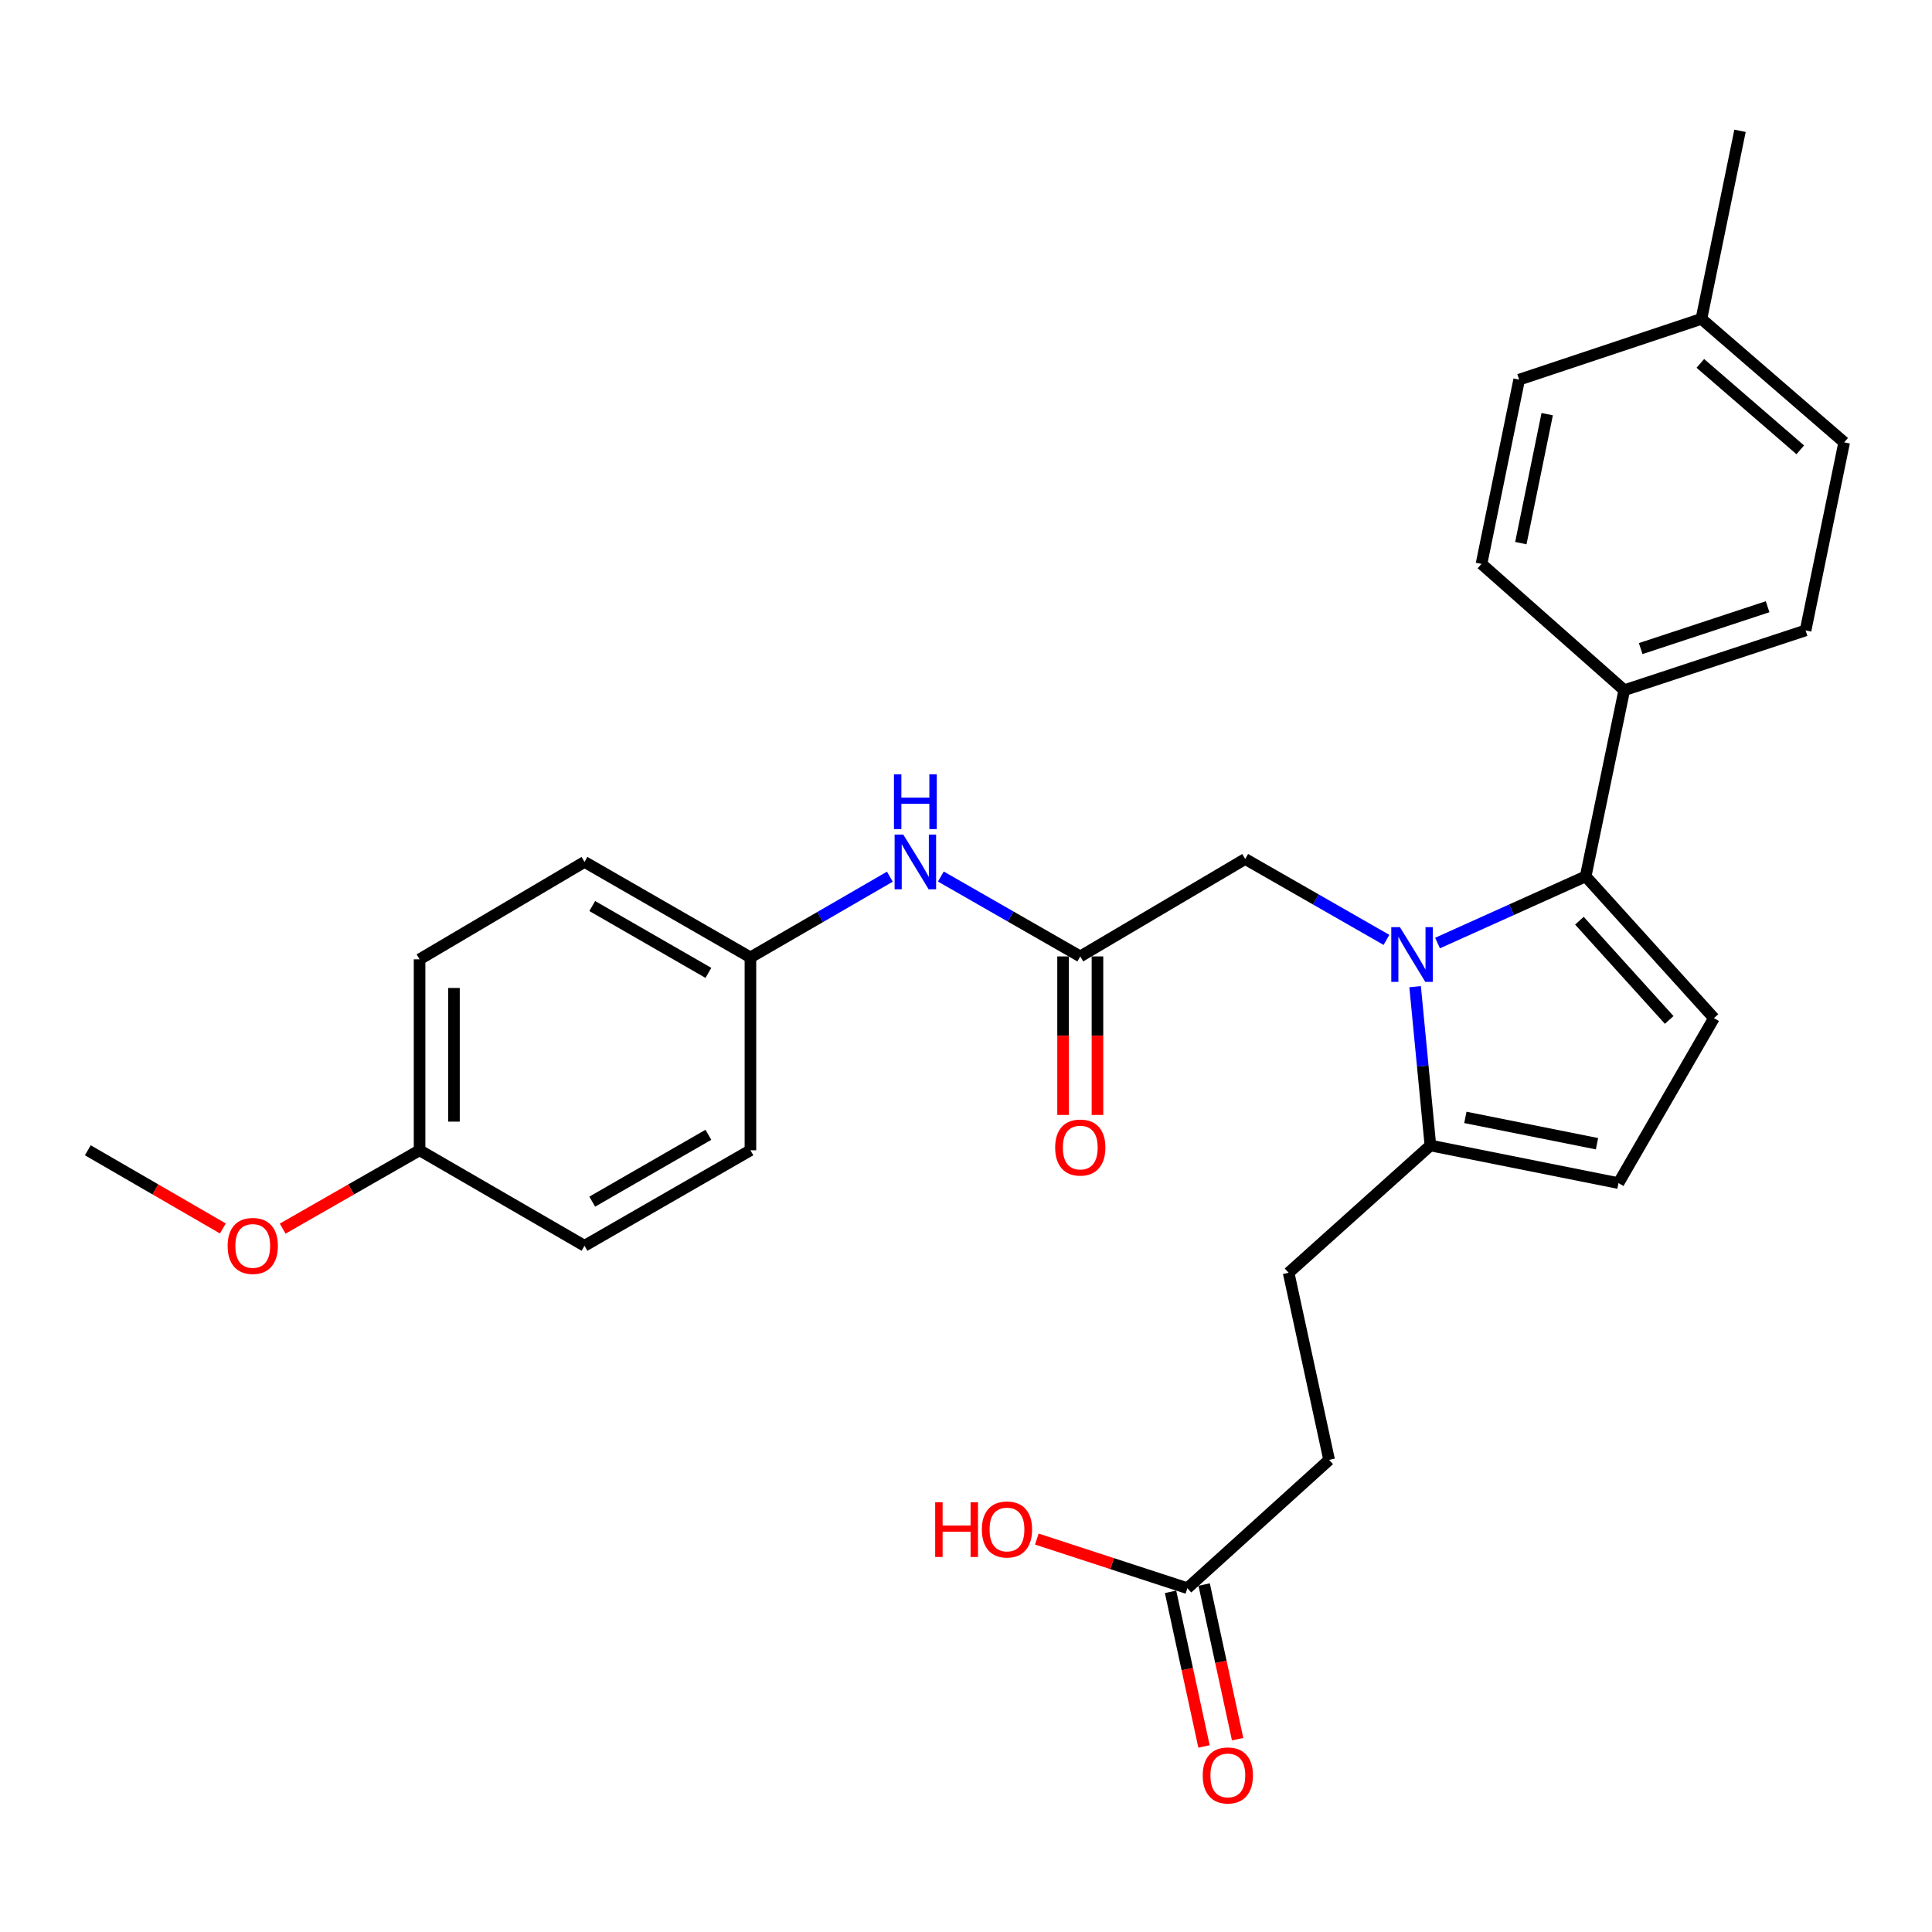 <?xml version='1.0' encoding='iso-8859-1'?>
<svg version='1.1' baseProfile='full'
              xmlns='http://www.w3.org/2000/svg'
                      xmlns:rdkit='http://www.rdkit.org/xml'
                      xmlns:xlink='http://www.w3.org/1999/xlink'
                  xml:space='preserve'
width='1000px' height='1000px' viewBox='0 0 1000 1000'>
<!-- END OF HEADER -->
<rect style='opacity:1.0;fill:#FFFFFF;stroke:none' width='1000' height='1000' x='0' y='0'> </rect>
<path class='bond-0' d='M 744.066,488.118 L 782.402,470.86' style='fill:none;fill-rule:evenodd;stroke:#0000FF;stroke-width:6px;stroke-linecap:butt;stroke-linejoin:miter;stroke-opacity:1' />
<path class='bond-0' d='M 782.402,470.86 L 820.739,453.603' style='fill:none;fill-rule:evenodd;stroke:#000000;stroke-width:6px;stroke-linecap:butt;stroke-linejoin:miter;stroke-opacity:1' />
<path class='bond-2' d='M 732.463,510.704 L 736.419,551.801' style='fill:none;fill-rule:evenodd;stroke:#0000FF;stroke-width:6px;stroke-linecap:butt;stroke-linejoin:miter;stroke-opacity:1' />
<path class='bond-2' d='M 736.419,551.801 L 740.374,592.897' style='fill:none;fill-rule:evenodd;stroke:#000000;stroke-width:6px;stroke-linecap:butt;stroke-linejoin:miter;stroke-opacity:1' />
<path class='bond-5' d='M 717.634,486.487 L 681.075,465.551' style='fill:none;fill-rule:evenodd;stroke:#0000FF;stroke-width:6px;stroke-linecap:butt;stroke-linejoin:miter;stroke-opacity:1' />
<path class='bond-5' d='M 681.075,465.551 L 644.515,444.615' style='fill:none;fill-rule:evenodd;stroke:#000000;stroke-width:6px;stroke-linecap:butt;stroke-linejoin:miter;stroke-opacity:1' />
<path class='bond-1' d='M 820.739,453.603 L 887.133,526.987' style='fill:none;fill-rule:evenodd;stroke:#000000;stroke-width:6px;stroke-linecap:butt;stroke-linejoin:miter;stroke-opacity:1' />
<path class='bond-1' d='M 817.5,476.551 L 863.976,527.92' style='fill:none;fill-rule:evenodd;stroke:#000000;stroke-width:6px;stroke-linecap:butt;stroke-linejoin:miter;stroke-opacity:1' />
<path class='bond-6' d='M 820.739,453.603 L 840.711,357.25' style='fill:none;fill-rule:evenodd;stroke:#000000;stroke-width:6px;stroke-linecap:butt;stroke-linejoin:miter;stroke-opacity:1' />
<path class='bond-28' d='M 887.133,526.987 L 837.715,612.365' style='fill:none;fill-rule:evenodd;stroke:#000000;stroke-width:6px;stroke-linecap:butt;stroke-linejoin:miter;stroke-opacity:1' />
<path class='bond-3' d='M 740.374,592.897 L 837.715,612.365' style='fill:none;fill-rule:evenodd;stroke:#000000;stroke-width:6px;stroke-linecap:butt;stroke-linejoin:miter;stroke-opacity:1' />
<path class='bond-3' d='M 758.465,578.365 L 826.605,591.993' style='fill:none;fill-rule:evenodd;stroke:#000000;stroke-width:6px;stroke-linecap:butt;stroke-linejoin:miter;stroke-opacity:1' />
<path class='bond-9' d='M 740.374,592.897 L 666.989,658.787' style='fill:none;fill-rule:evenodd;stroke:#000000;stroke-width:6px;stroke-linecap:butt;stroke-linejoin:miter;stroke-opacity:1' />
<path class='bond-4' d='M 559.147,495.041 L 644.515,444.615' style='fill:none;fill-rule:evenodd;stroke:#000000;stroke-width:6px;stroke-linecap:butt;stroke-linejoin:miter;stroke-opacity:1' />
<path class='bond-7' d='M 559.147,495.041 L 523.067,474.366' style='fill:none;fill-rule:evenodd;stroke:#000000;stroke-width:6px;stroke-linecap:butt;stroke-linejoin:miter;stroke-opacity:1' />
<path class='bond-7' d='M 523.067,474.366 L 486.988,453.692' style='fill:none;fill-rule:evenodd;stroke:#0000FF;stroke-width:6px;stroke-linecap:butt;stroke-linejoin:miter;stroke-opacity:1' />
<path class='bond-10' d='M 550.248,495.041 L 550.248,536.068' style='fill:none;fill-rule:evenodd;stroke:#000000;stroke-width:6px;stroke-linecap:butt;stroke-linejoin:miter;stroke-opacity:1' />
<path class='bond-10' d='M 550.248,536.068 L 550.248,577.095' style='fill:none;fill-rule:evenodd;stroke:#FF0000;stroke-width:6px;stroke-linecap:butt;stroke-linejoin:miter;stroke-opacity:1' />
<path class='bond-10' d='M 568.045,495.041 L 568.045,536.068' style='fill:none;fill-rule:evenodd;stroke:#000000;stroke-width:6px;stroke-linecap:butt;stroke-linejoin:miter;stroke-opacity:1' />
<path class='bond-10' d='M 568.045,536.068 L 568.045,577.095' style='fill:none;fill-rule:evenodd;stroke:#FF0000;stroke-width:6px;stroke-linecap:butt;stroke-linejoin:miter;stroke-opacity:1' />
<path class='bond-12' d='M 840.711,357.25 L 934.563,326.302' style='fill:none;fill-rule:evenodd;stroke:#000000;stroke-width:6px;stroke-linecap:butt;stroke-linejoin:miter;stroke-opacity:1' />
<path class='bond-12' d='M 849.216,335.705 L 914.912,314.042' style='fill:none;fill-rule:evenodd;stroke:#000000;stroke-width:6px;stroke-linecap:butt;stroke-linejoin:miter;stroke-opacity:1' />
<path class='bond-13' d='M 840.711,357.25 L 766.822,291.874' style='fill:none;fill-rule:evenodd;stroke:#000000;stroke-width:6px;stroke-linecap:butt;stroke-linejoin:miter;stroke-opacity:1' />
<path class='bond-14' d='M 460.582,453.772 L 424.501,474.659' style='fill:none;fill-rule:evenodd;stroke:#0000FF;stroke-width:6px;stroke-linecap:butt;stroke-linejoin:miter;stroke-opacity:1' />
<path class='bond-14' d='M 424.501,474.659 L 388.42,495.545' style='fill:none;fill-rule:evenodd;stroke:#000000;stroke-width:6px;stroke-linecap:butt;stroke-linejoin:miter;stroke-opacity:1' />
<path class='bond-8' d='M 614.576,822.038 L 687.95,755.625' style='fill:none;fill-rule:evenodd;stroke:#000000;stroke-width:6px;stroke-linecap:butt;stroke-linejoin:miter;stroke-opacity:1' />
<path class='bond-11' d='M 605.878,823.92 L 614.537,863.941' style='fill:none;fill-rule:evenodd;stroke:#000000;stroke-width:6px;stroke-linecap:butt;stroke-linejoin:miter;stroke-opacity:1' />
<path class='bond-11' d='M 614.537,863.941 L 623.196,903.961' style='fill:none;fill-rule:evenodd;stroke:#FF0000;stroke-width:6px;stroke-linecap:butt;stroke-linejoin:miter;stroke-opacity:1' />
<path class='bond-11' d='M 623.273,820.157 L 631.932,860.177' style='fill:none;fill-rule:evenodd;stroke:#000000;stroke-width:6px;stroke-linecap:butt;stroke-linejoin:miter;stroke-opacity:1' />
<path class='bond-11' d='M 631.932,860.177 L 640.59,900.197' style='fill:none;fill-rule:evenodd;stroke:#FF0000;stroke-width:6px;stroke-linecap:butt;stroke-linejoin:miter;stroke-opacity:1' />
<path class='bond-17' d='M 614.576,822.038 L 575.62,809.328' style='fill:none;fill-rule:evenodd;stroke:#000000;stroke-width:6px;stroke-linecap:butt;stroke-linejoin:miter;stroke-opacity:1' />
<path class='bond-17' d='M 575.62,809.328 L 536.664,796.618' style='fill:none;fill-rule:evenodd;stroke:#FF0000;stroke-width:6px;stroke-linecap:butt;stroke-linejoin:miter;stroke-opacity:1' />
<path class='bond-15' d='M 666.989,658.787 L 687.95,755.625' style='fill:none;fill-rule:evenodd;stroke:#000000;stroke-width:6px;stroke-linecap:butt;stroke-linejoin:miter;stroke-opacity:1' />
<path class='bond-19' d='M 934.563,326.302 L 954.545,228.96' style='fill:none;fill-rule:evenodd;stroke:#000000;stroke-width:6px;stroke-linecap:butt;stroke-linejoin:miter;stroke-opacity:1' />
<path class='bond-18' d='M 766.822,291.874 L 786.311,196.5' style='fill:none;fill-rule:evenodd;stroke:#000000;stroke-width:6px;stroke-linecap:butt;stroke-linejoin:miter;stroke-opacity:1' />
<path class='bond-18' d='M 787.183,281.131 L 800.825,214.369' style='fill:none;fill-rule:evenodd;stroke:#000000;stroke-width:6px;stroke-linecap:butt;stroke-linejoin:miter;stroke-opacity:1' />
<path class='bond-21' d='M 388.42,495.545 L 388.42,595.379' style='fill:none;fill-rule:evenodd;stroke:#000000;stroke-width:6px;stroke-linecap:butt;stroke-linejoin:miter;stroke-opacity:1' />
<path class='bond-22' d='M 388.42,495.545 L 302.538,446.128' style='fill:none;fill-rule:evenodd;stroke:#000000;stroke-width:6px;stroke-linecap:butt;stroke-linejoin:miter;stroke-opacity:1' />
<path class='bond-22' d='M 366.662,503.559 L 306.544,468.966' style='fill:none;fill-rule:evenodd;stroke:#000000;stroke-width:6px;stroke-linecap:butt;stroke-linejoin:miter;stroke-opacity:1' />
<path class='bond-16' d='M 217.17,595.379 L 217.17,496.544' style='fill:none;fill-rule:evenodd;stroke:#000000;stroke-width:6px;stroke-linecap:butt;stroke-linejoin:miter;stroke-opacity:1' />
<path class='bond-16' d='M 234.967,580.554 L 234.967,511.369' style='fill:none;fill-rule:evenodd;stroke:#000000;stroke-width:6px;stroke-linecap:butt;stroke-linejoin:miter;stroke-opacity:1' />
<path class='bond-25' d='M 217.17,595.379 L 181.74,615.66' style='fill:none;fill-rule:evenodd;stroke:#000000;stroke-width:6px;stroke-linecap:butt;stroke-linejoin:miter;stroke-opacity:1' />
<path class='bond-25' d='M 181.74,615.66 L 146.31,635.941' style='fill:none;fill-rule:evenodd;stroke:#FF0000;stroke-width:6px;stroke-linecap:butt;stroke-linejoin:miter;stroke-opacity:1' />
<path class='bond-30' d='M 217.17,595.379 L 302.538,644.806' style='fill:none;fill-rule:evenodd;stroke:#000000;stroke-width:6px;stroke-linecap:butt;stroke-linejoin:miter;stroke-opacity:1' />
<path class='bond-20' d='M 786.311,196.5 L 880.657,165.048' style='fill:none;fill-rule:evenodd;stroke:#000000;stroke-width:6px;stroke-linecap:butt;stroke-linejoin:miter;stroke-opacity:1' />
<path class='bond-29' d='M 954.545,228.96 L 880.657,165.048' style='fill:none;fill-rule:evenodd;stroke:#000000;stroke-width:6px;stroke-linecap:butt;stroke-linejoin:miter;stroke-opacity:1' />
<path class='bond-29' d='M 931.819,232.834 L 880.097,188.095' style='fill:none;fill-rule:evenodd;stroke:#000000;stroke-width:6px;stroke-linecap:butt;stroke-linejoin:miter;stroke-opacity:1' />
<path class='bond-26' d='M 880.657,165.048 L 900.629,67.706' style='fill:none;fill-rule:evenodd;stroke:#000000;stroke-width:6px;stroke-linecap:butt;stroke-linejoin:miter;stroke-opacity:1' />
<path class='bond-23' d='M 388.42,595.379 L 302.538,644.806' style='fill:none;fill-rule:evenodd;stroke:#000000;stroke-width:6px;stroke-linecap:butt;stroke-linejoin:miter;stroke-opacity:1' />
<path class='bond-23' d='M 366.66,587.368 L 306.543,621.967' style='fill:none;fill-rule:evenodd;stroke:#000000;stroke-width:6px;stroke-linecap:butt;stroke-linejoin:miter;stroke-opacity:1' />
<path class='bond-24' d='M 302.538,446.128 L 217.17,496.544' style='fill:none;fill-rule:evenodd;stroke:#000000;stroke-width:6px;stroke-linecap:butt;stroke-linejoin:miter;stroke-opacity:1' />
<path class='bond-27' d='M 115.357,635.851 L 80.406,615.615' style='fill:none;fill-rule:evenodd;stroke:#FF0000;stroke-width:6px;stroke-linecap:butt;stroke-linejoin:miter;stroke-opacity:1' />
<path class='bond-27' d='M 80.406,615.615 L 45.455,595.379' style='fill:none;fill-rule:evenodd;stroke:#000000;stroke-width:6px;stroke-linecap:butt;stroke-linejoin:miter;stroke-opacity:1' />
<path  class='atom-0' d='M 724.602 479.902
L 733.882 494.902
Q 734.802 496.382, 736.282 499.062
Q 737.762 501.742, 737.842 501.902
L 737.842 479.902
L 741.602 479.902
L 741.602 508.222
L 737.722 508.222
L 727.762 491.822
Q 726.602 489.902, 725.362 487.702
Q 724.162 485.502, 723.802 484.822
L 723.802 508.222
L 720.122 508.222
L 720.122 479.902
L 724.602 479.902
' fill='#0000FF'/>
<path  class='atom-8' d='M 467.528 431.968
L 476.808 446.968
Q 477.728 448.448, 479.208 451.128
Q 480.688 453.808, 480.768 453.968
L 480.768 431.968
L 484.528 431.968
L 484.528 460.288
L 480.648 460.288
L 470.688 443.888
Q 469.528 441.968, 468.288 439.768
Q 467.088 437.568, 466.728 436.888
L 466.728 460.288
L 463.048 460.288
L 463.048 431.968
L 467.528 431.968
' fill='#0000FF'/>
<path  class='atom-8' d='M 462.708 400.816
L 466.548 400.816
L 466.548 412.856
L 481.028 412.856
L 481.028 400.816
L 484.868 400.816
L 484.868 429.136
L 481.028 429.136
L 481.028 416.056
L 466.548 416.056
L 466.548 429.136
L 462.708 429.136
L 462.708 400.816
' fill='#0000FF'/>
<path  class='atom-11' d='M 546.147 593.966
Q 546.147 587.166, 549.507 583.366
Q 552.867 579.566, 559.147 579.566
Q 565.427 579.566, 568.787 583.366
Q 572.147 587.166, 572.147 593.966
Q 572.147 600.846, 568.747 604.766
Q 565.347 608.646, 559.147 608.646
Q 552.907 608.646, 549.507 604.766
Q 546.147 600.886, 546.147 593.966
M 559.147 605.446
Q 563.467 605.446, 565.787 602.566
Q 568.147 599.646, 568.147 593.966
Q 568.147 588.406, 565.787 585.606
Q 563.467 582.766, 559.147 582.766
Q 554.827 582.766, 552.467 585.566
Q 550.147 588.366, 550.147 593.966
Q 550.147 599.686, 552.467 602.566
Q 554.827 605.446, 559.147 605.446
' fill='#FF0000'/>
<path  class='atom-12' d='M 622.527 918.956
Q 622.527 912.156, 625.887 908.356
Q 629.247 904.556, 635.527 904.556
Q 641.807 904.556, 645.167 908.356
Q 648.527 912.156, 648.527 918.956
Q 648.527 925.836, 645.127 929.756
Q 641.727 933.636, 635.527 933.636
Q 629.287 933.636, 625.887 929.756
Q 622.527 925.876, 622.527 918.956
M 635.527 930.436
Q 639.847 930.436, 642.167 927.556
Q 644.527 924.636, 644.527 918.956
Q 644.527 913.396, 642.167 910.596
Q 639.847 907.756, 635.527 907.756
Q 631.207 907.756, 628.847 910.556
Q 626.527 913.356, 626.527 918.956
Q 626.527 924.676, 628.847 927.556
Q 631.207 930.436, 635.527 930.436
' fill='#FF0000'/>
<path  class='atom-18' d='M 484.049 777.575
L 487.889 777.575
L 487.889 789.615
L 502.369 789.615
L 502.369 777.575
L 506.209 777.575
L 506.209 805.895
L 502.369 805.895
L 502.369 792.815
L 487.889 792.815
L 487.889 805.895
L 484.049 805.895
L 484.049 777.575
' fill='#FF0000'/>
<path  class='atom-18' d='M 508.209 791.655
Q 508.209 784.855, 511.569 781.055
Q 514.929 777.255, 521.209 777.255
Q 527.489 777.255, 530.849 781.055
Q 534.209 784.855, 534.209 791.655
Q 534.209 798.535, 530.809 802.455
Q 527.409 806.335, 521.209 806.335
Q 514.969 806.335, 511.569 802.455
Q 508.209 798.575, 508.209 791.655
M 521.209 803.135
Q 525.529 803.135, 527.849 800.255
Q 530.209 797.335, 530.209 791.655
Q 530.209 786.095, 527.849 783.295
Q 525.529 780.455, 521.209 780.455
Q 516.889 780.455, 514.529 783.255
Q 512.209 786.055, 512.209 791.655
Q 512.209 797.375, 514.529 800.255
Q 516.889 803.135, 521.209 803.135
' fill='#FF0000'/>
<path  class='atom-26' d='M 117.823 644.886
Q 117.823 638.086, 121.183 634.286
Q 124.543 630.486, 130.823 630.486
Q 137.103 630.486, 140.463 634.286
Q 143.823 638.086, 143.823 644.886
Q 143.823 651.766, 140.423 655.686
Q 137.023 659.566, 130.823 659.566
Q 124.583 659.566, 121.183 655.686
Q 117.823 651.806, 117.823 644.886
M 130.823 656.366
Q 135.143 656.366, 137.463 653.486
Q 139.823 650.566, 139.823 644.886
Q 139.823 639.326, 137.463 636.526
Q 135.143 633.686, 130.823 633.686
Q 126.503 633.686, 124.143 636.486
Q 121.823 639.286, 121.823 644.886
Q 121.823 650.606, 124.143 653.486
Q 126.503 656.366, 130.823 656.366
' fill='#FF0000'/>
</svg>
